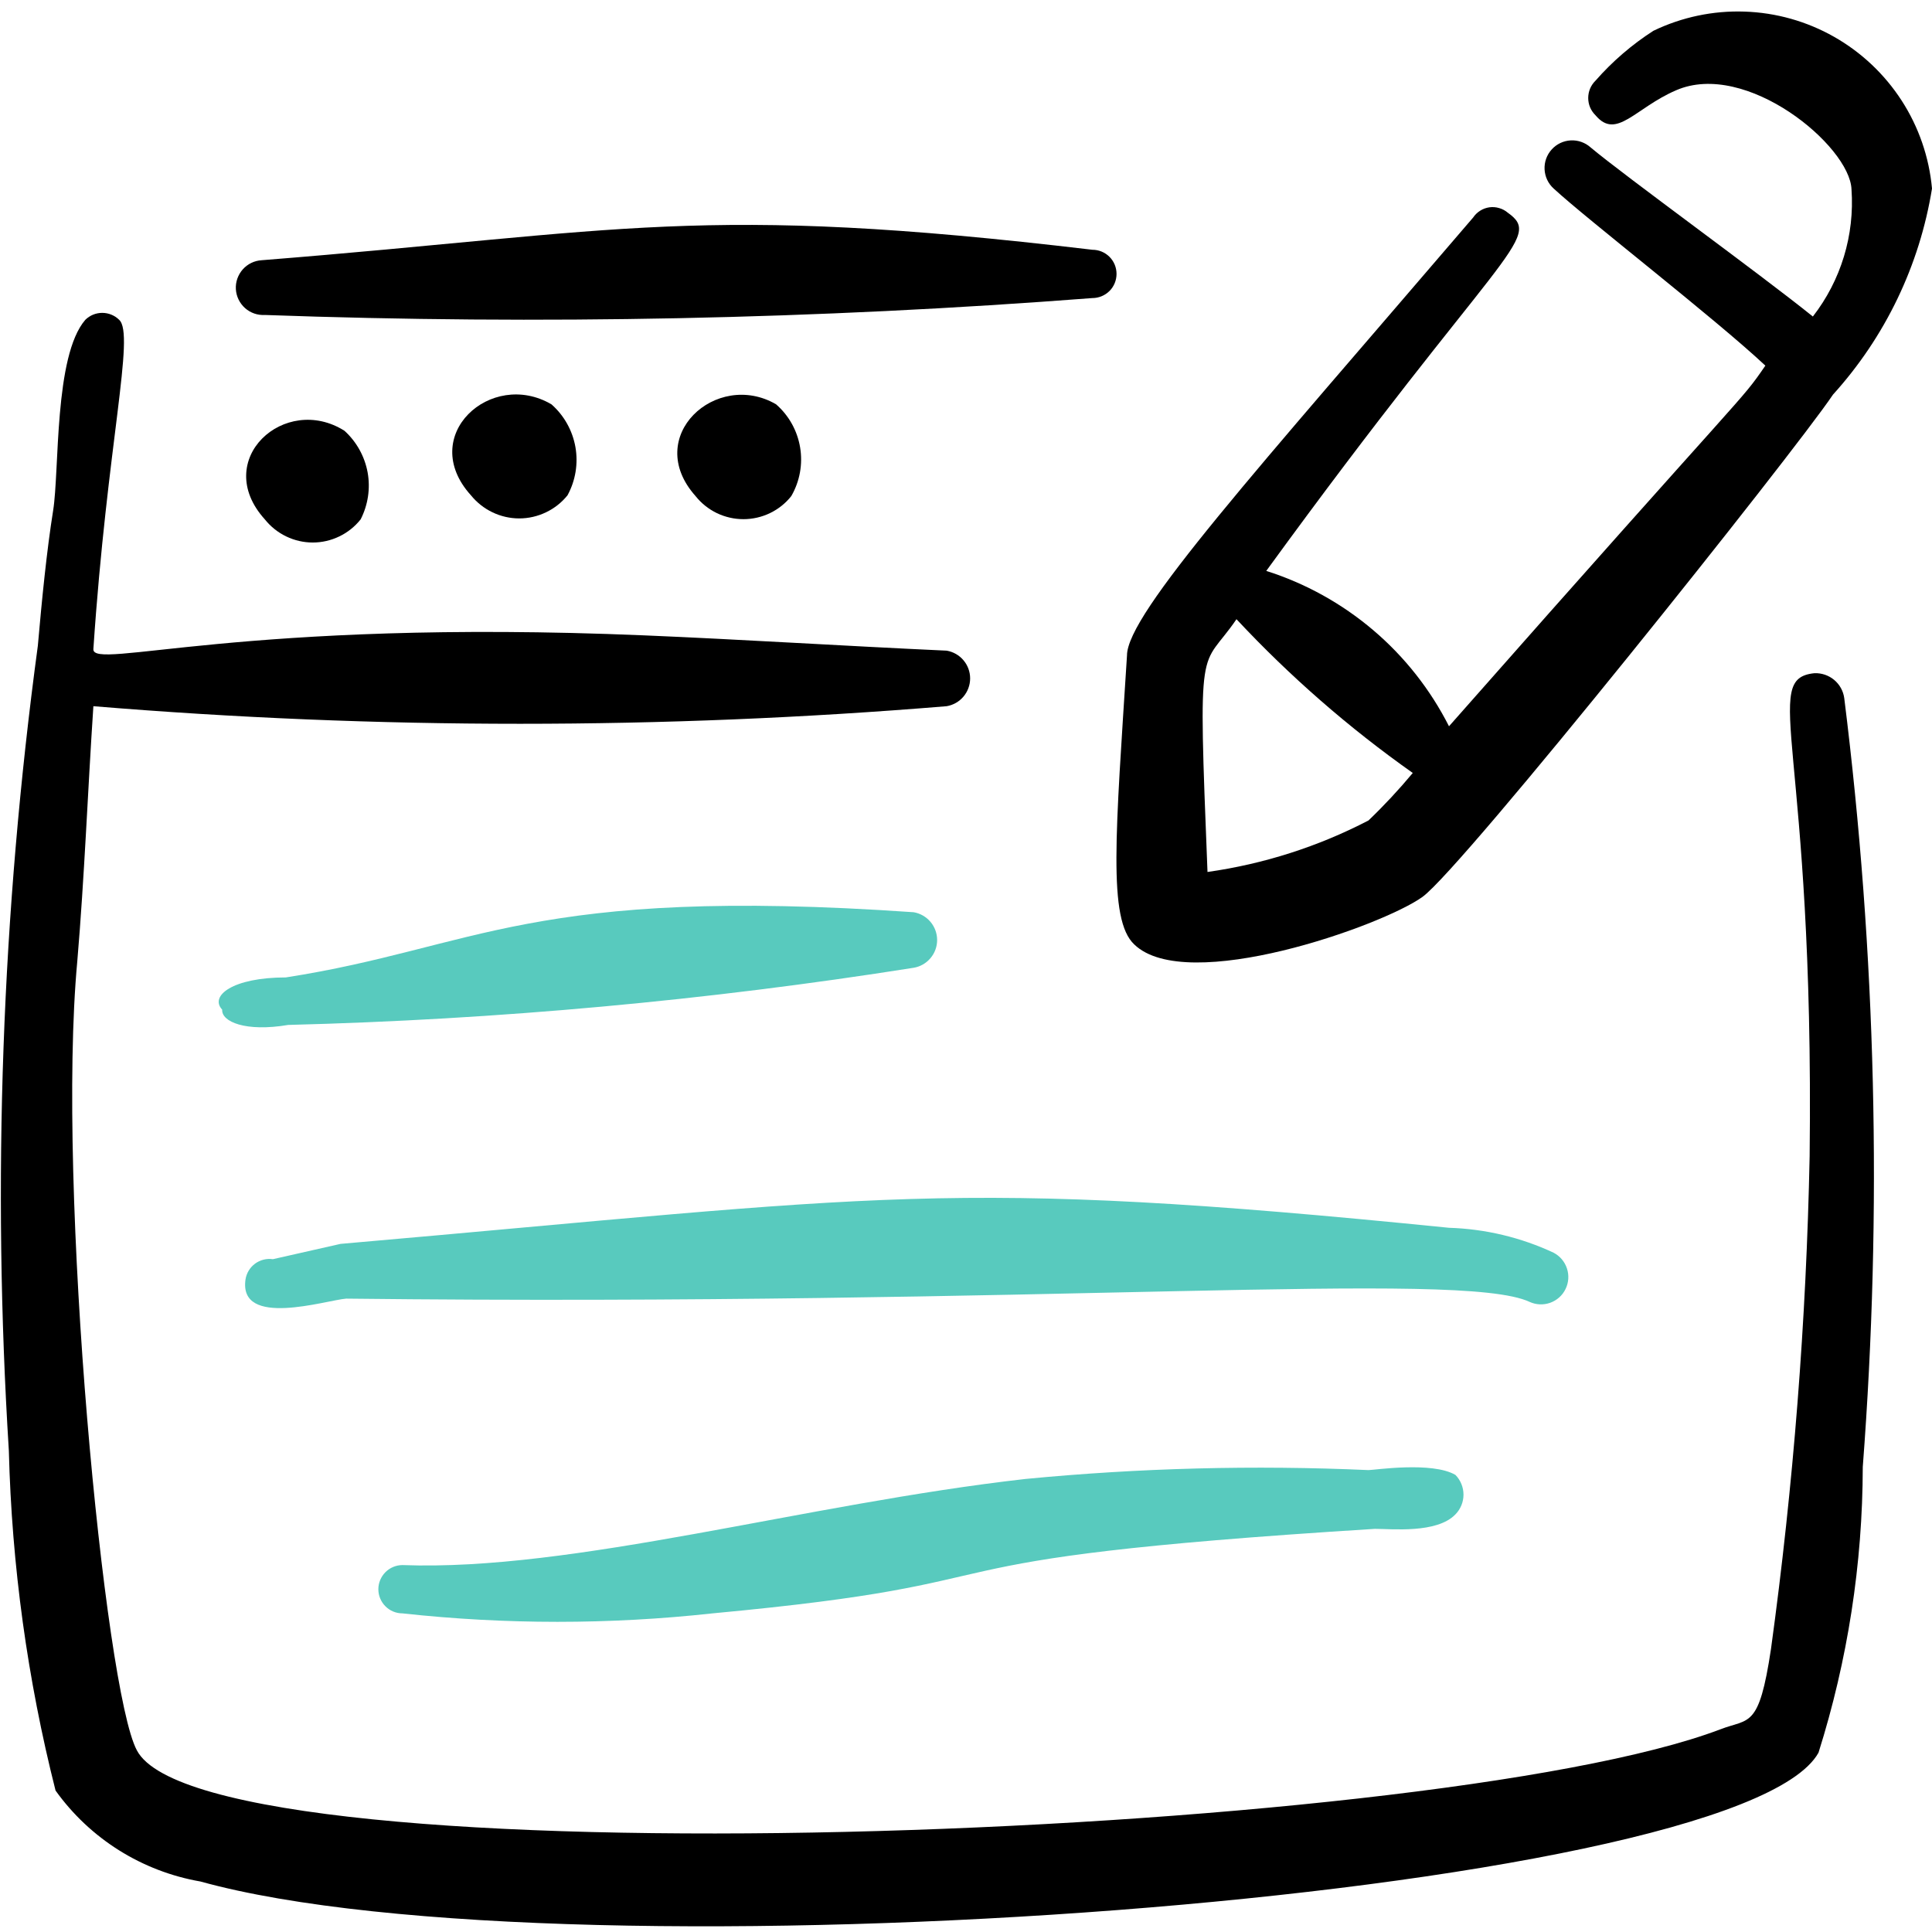 <svg width="36" height="36" viewBox="0 0 36 36" fill="none" xmlns="http://www.w3.org/2000/svg">
<path fill-rule="evenodd" clip-rule="evenodd" d="M33.81 12.544C32.79 12.649 33.81 13.864 33.72 21.544C33.658 24.615 33.418 27.68 33 30.724C32.775 32.224 32.595 32.014 32.055 32.224C26.595 34.294 3.855 35.119 2.55 32.614C1.95 31.504 1.05 22.114 1.44 17.914C1.575 16.324 1.635 14.734 1.74 13.159C7.031 13.596 12.349 13.596 17.64 13.159C17.762 13.138 17.873 13.075 17.953 12.98C18.033 12.885 18.077 12.765 18.077 12.641C18.077 12.517 18.033 12.397 17.953 12.303C17.873 12.208 17.762 12.145 17.64 12.124C15.675 12.034 13.8 11.914 12 11.839C4.5 11.524 1.71 12.499 1.74 12.094C1.995 8.284 2.52 6.229 2.22 5.959C2.136 5.876 2.023 5.83 1.905 5.83C1.787 5.83 1.674 5.876 1.59 5.959C1.005 6.634 1.11 8.764 0.99 9.514C0.87 10.264 0.78 11.179 0.705 12.034C0.033 17.004 -0.148 22.028 0.165 27.034C0.219 29.169 0.511 31.293 1.035 33.364C1.677 34.262 2.647 34.87 3.735 35.059C10.605 36.964 32.37 35.374 33.885 32.659C34.429 30.936 34.707 29.14 34.71 27.334C35.075 22.559 34.959 17.76 34.365 13.009C34.347 12.876 34.28 12.755 34.177 12.669C34.075 12.584 33.944 12.539 33.81 12.544Z" fill="black"/>
<path fill-rule="evenodd" clip-rule="evenodd" d="M4.935 5.869C10.077 6.054 15.225 5.949 20.355 5.554C20.475 5.554 20.589 5.506 20.674 5.422C20.758 5.338 20.805 5.223 20.805 5.104C20.805 4.984 20.758 4.87 20.674 4.786C20.589 4.701 20.475 4.654 20.355 4.654C13.02 3.784 11.655 4.309 4.875 4.849C4.74 4.857 4.614 4.918 4.524 5.019C4.434 5.121 4.387 5.253 4.395 5.389C4.403 5.524 4.465 5.651 4.566 5.741C4.667 5.831 4.8 5.877 4.935 5.869Z" fill="black"/>
<path fill-rule="evenodd" clip-rule="evenodd" d="M5.37 19.098C9.274 18.999 13.168 18.643 17.025 18.033C17.148 18.012 17.258 17.949 17.338 17.854C17.418 17.76 17.462 17.64 17.462 17.516C17.462 17.392 17.418 17.272 17.338 17.177C17.258 17.083 17.148 17.019 17.025 16.998C9.885 16.503 8.895 17.658 5.325 18.213C4.335 18.213 3.9 18.558 4.14 18.813C4.125 19.038 4.575 19.233 5.37 19.098Z" fill="#58CABE"/>
<path fill-rule="evenodd" clip-rule="evenodd" d="M28.5 24.258C28.621 24.314 28.759 24.32 28.884 24.276C29.01 24.231 29.113 24.14 29.171 24.02C29.23 23.901 29.24 23.763 29.198 23.637C29.157 23.51 29.068 23.405 28.95 23.343C28.339 23.057 27.675 22.899 27 22.878C17.625 21.933 16.5 22.293 6.345 23.178L5.085 23.463C4.968 23.446 4.849 23.476 4.753 23.546C4.658 23.616 4.594 23.721 4.575 23.838C4.44 24.753 6.075 24.228 6.45 24.198C19.59 24.348 27.21 23.658 28.5 24.258Z" fill="#58CABE"/>
<path fill-rule="evenodd" clip-rule="evenodd" d="M25.5 27.393C23.369 27.298 21.234 27.353 19.11 27.558C15 28.023 10.68 29.283 7.5 29.163C7.381 29.163 7.266 29.211 7.182 29.295C7.098 29.38 7.05 29.494 7.05 29.613C7.05 29.733 7.098 29.847 7.182 29.931C7.266 30.016 7.381 30.063 7.5 30.063C9.42 30.273 11.356 30.273 13.275 30.063C19.71 29.463 16.275 29.073 25.62 28.488C25.935 28.488 26.775 28.578 27.12 28.218C27.216 28.12 27.27 27.988 27.27 27.851C27.27 27.713 27.216 27.581 27.12 27.483C26.685 27.228 25.605 27.393 25.5 27.393Z" fill="#58CABE"/>
<path fill-rule="evenodd" clip-rule="evenodd" d="M4.935 9.678C5.042 9.812 5.178 9.921 5.332 9.995C5.487 10.07 5.656 10.109 5.828 10.109C5.999 10.109 6.169 10.07 6.323 9.995C6.478 9.921 6.613 9.812 6.72 9.678C6.858 9.408 6.904 9.1 6.85 8.802C6.795 8.504 6.644 8.232 6.42 8.028C5.31 7.323 3.93 8.568 4.935 9.678Z" fill="black"/>
<path fill-rule="evenodd" clip-rule="evenodd" d="M8.775 9.229C8.884 9.363 9.021 9.472 9.176 9.546C9.332 9.621 9.503 9.66 9.675 9.66C9.848 9.66 10.018 9.621 10.174 9.546C10.33 9.472 10.467 9.363 10.575 9.229C10.725 8.954 10.776 8.636 10.722 8.329C10.667 8.021 10.51 7.74 10.275 7.534C9.15 6.874 7.77 8.119 8.775 9.229Z" fill="black"/>
<path fill-rule="evenodd" clip-rule="evenodd" d="M14.46 7.533C13.35 6.888 11.97 8.133 12.96 9.243C13.067 9.378 13.203 9.486 13.357 9.561C13.512 9.635 13.681 9.674 13.853 9.674C14.024 9.674 14.194 9.635 14.348 9.561C14.503 9.486 14.639 9.378 14.745 9.243C14.903 8.969 14.961 8.649 14.909 8.337C14.857 8.025 14.699 7.741 14.46 7.533Z" fill="black"/>
<path fill-rule="evenodd" clip-rule="evenodd" d="M30.81 0.573C30.408 0.831 30.045 1.144 29.73 1.503C29.687 1.545 29.653 1.595 29.629 1.651C29.606 1.706 29.594 1.766 29.594 1.826C29.594 1.886 29.606 1.946 29.629 2.001C29.653 2.056 29.687 2.106 29.73 2.148C30.12 2.613 30.465 2.013 31.23 1.683C32.535 1.113 34.47 2.718 34.5 3.528C34.56 4.38 34.304 5.224 33.78 5.898C32.775 5.088 30.285 3.288 29.64 2.748C29.539 2.657 29.405 2.609 29.269 2.616C29.132 2.623 29.004 2.684 28.913 2.786C28.821 2.887 28.774 3.021 28.781 3.157C28.788 3.294 28.849 3.422 28.95 3.513C29.565 4.083 31.95 5.928 32.895 6.813C32.4 7.533 32.715 7.053 27 13.533C26.653 12.849 26.174 12.24 25.589 11.743C25.004 11.246 24.327 10.87 23.595 10.638C27.96 4.638 28.77 4.443 28.095 3.963C28.048 3.923 27.994 3.894 27.934 3.877C27.875 3.859 27.813 3.855 27.752 3.863C27.691 3.872 27.633 3.893 27.581 3.926C27.529 3.959 27.484 4.002 27.45 4.053C23.415 8.763 21 11.433 21 12.213C20.79 15.528 20.64 17.133 21.135 17.598C22.11 18.543 25.755 17.253 26.505 16.713C27.255 16.173 33.42 8.448 34.155 7.353C35.128 6.279 35.769 4.945 36 3.513C35.947 2.93 35.753 2.367 35.435 1.875C35.117 1.383 34.684 0.974 34.174 0.685C33.664 0.396 33.092 0.235 32.506 0.216C31.92 0.196 31.338 0.319 30.81 0.573ZM25.5 15.288C24.561 15.776 23.547 16.1 22.5 16.248C22.32 11.748 22.365 12.528 23.04 11.538C24.035 12.603 25.135 13.563 26.325 14.403C26.067 14.713 25.791 15.009 25.5 15.288Z" fill="black"/>
</svg>
